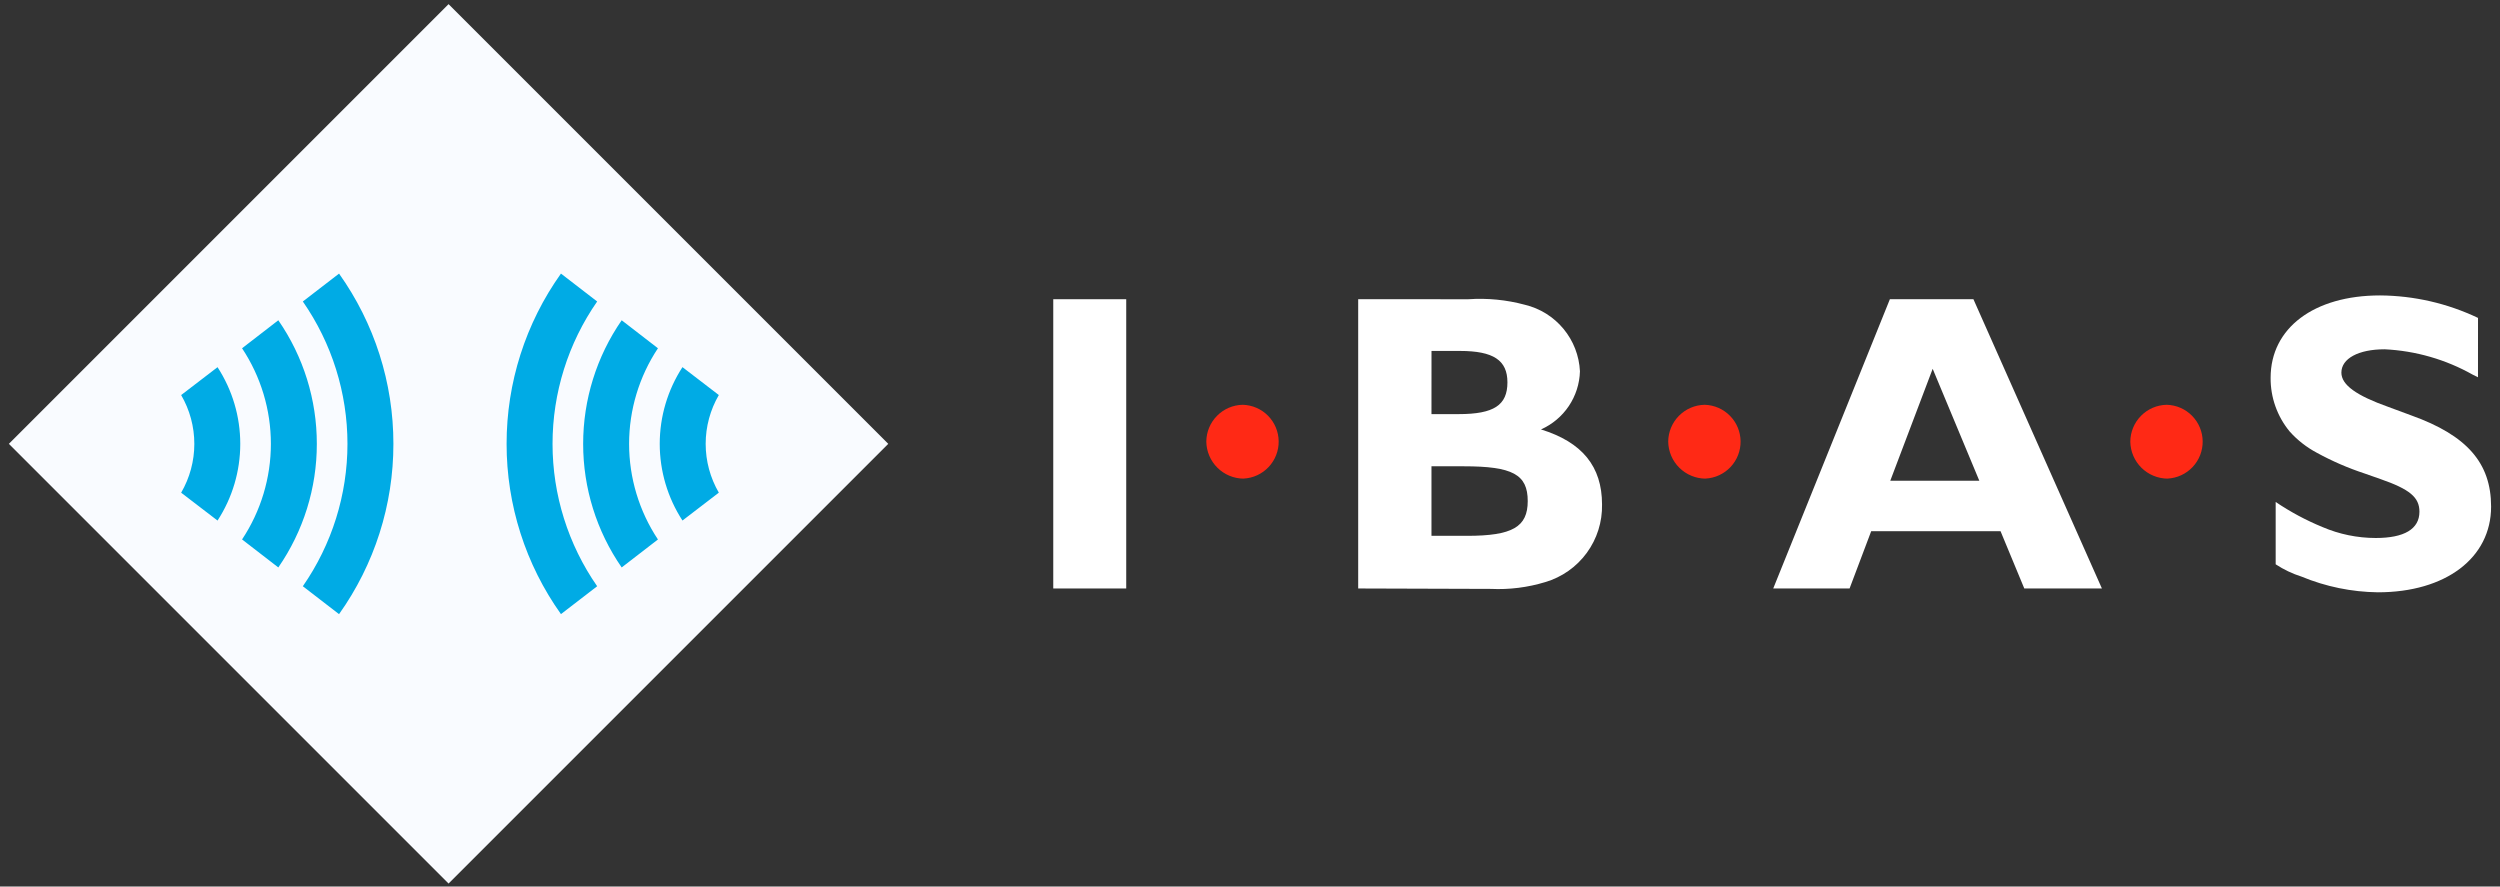 <svg width="141" height="50" viewBox="0 0 141 50" fill="none" xmlns="http://www.w3.org/2000/svg">
<rect x="0" y="0" width="141" height="50" fill="#333333" stroke="none"/>
<g clip-path="url(#clip0_3_5226)">
<path d="M63.519 33.19H59.404V16.876H63.519V33.19Z" fill="white"/>
<path d="M70.14 26.995C69.587 26.991 69.057 26.771 68.664 26.382C68.271 25.993 68.045 25.466 68.036 24.913C68.038 24.365 68.255 23.841 68.64 23.452C69.024 23.062 69.546 22.839 70.093 22.83C70.631 22.845 71.142 23.067 71.52 23.451C71.897 23.835 72.111 24.35 72.117 24.888C72.124 25.426 71.921 25.946 71.552 26.338C71.184 26.73 70.678 26.964 70.14 26.992V26.995Z" fill="#FF2915"/>
<path d="M82.818 16.877C83.888 16.804 84.963 16.909 85.999 17.188C86.855 17.392 87.62 17.869 88.181 18.547C88.742 19.224 89.067 20.065 89.109 20.943C89.089 21.641 88.872 22.319 88.483 22.899C88.094 23.479 87.549 23.937 86.911 24.22C89.232 24.937 90.355 26.303 90.355 28.453C90.375 29.434 90.072 30.393 89.493 31.184C88.914 31.975 88.091 32.554 87.15 32.831C86.159 33.133 85.124 33.262 84.089 33.214L76.602 33.19V16.876L82.818 16.877ZM80.735 23.356H82.268C84.254 23.356 85.019 22.854 85.019 21.563C85.019 20.319 84.229 19.793 82.34 19.793H80.737L80.735 23.356ZM80.735 30.221H82.744C85.303 30.221 86.164 29.719 86.164 28.26C86.164 26.756 85.303 26.299 82.553 26.299H80.735V30.221Z" fill="white"/>
<path d="M96.192 26.995C95.638 26.991 95.109 26.771 94.715 26.382C94.322 25.993 94.097 25.466 94.087 24.913C94.09 24.365 94.307 23.841 94.691 23.452C95.076 23.063 95.597 22.839 96.144 22.83C96.682 22.845 97.194 23.067 97.571 23.451C97.949 23.835 98.163 24.35 98.169 24.888C98.175 25.426 97.973 25.946 97.604 26.338C97.235 26.73 96.729 26.964 96.192 26.992V26.995Z" fill="#FF2915"/>
<path d="M118.548 33.19H114.17L112.831 29.961H105.535L104.316 33.19H100.01L106.589 16.876H111.301L118.548 33.19ZM106.611 27.115H111.634L109.003 20.801L106.611 27.115Z" fill="white"/>
<path d="M122.254 26.995C121.701 26.991 121.171 26.771 120.777 26.382C120.384 25.993 120.159 25.466 120.149 24.913C120.152 24.365 120.369 23.841 120.753 23.452C121.138 23.062 121.659 22.839 122.206 22.83C122.744 22.845 123.256 23.067 123.633 23.451C124.011 23.835 124.225 24.35 124.231 24.888C124.237 25.426 124.035 25.946 123.666 26.338C123.297 26.73 122.791 26.964 122.254 26.992V26.995Z" fill="#FF2915"/>
<path d="M139.758 21.278L139.469 21.135C137.945 20.275 136.242 19.784 134.494 19.7C133.011 19.7 132.054 20.226 132.054 21.015C132.054 21.709 132.892 22.307 134.71 22.953L136.001 23.431C139.135 24.555 140.498 26.111 140.498 28.574C140.498 31.466 137.938 33.406 134.112 33.406C132.633 33.387 131.172 33.087 129.806 32.521C129.291 32.357 128.8 32.124 128.348 31.827V28.311C129.175 28.869 130.056 29.342 130.979 29.722C131.931 30.131 132.957 30.342 133.993 30.343C135.596 30.343 136.456 29.841 136.456 28.86C136.456 28.047 135.906 27.593 134.258 27.019L133.373 26.708C132.438 26.401 131.533 26.009 130.67 25.536C130.094 25.23 129.576 24.826 129.14 24.34C128.434 23.486 128.052 22.41 128.063 21.303C128.063 18.504 130.503 16.662 134.234 16.662C136.147 16.675 138.033 17.108 139.76 17.93L139.758 21.278Z" fill="white"/>
<path d="M25.299 0.234L0.5 25.033L25.299 49.832L50.098 25.033L25.299 0.234Z" fill="#F9FBFF"/>
<path d="M28.572 25.033C28.569 28.475 29.641 31.832 31.638 34.636L33.68 33.064C32.041 30.706 31.163 27.904 31.163 25.034C31.163 22.163 32.041 19.361 33.68 17.004L31.638 15.43C29.641 18.233 28.569 21.59 28.572 25.033ZM32.89 25.033C32.888 27.524 33.646 29.956 35.063 32.004L37.108 30.426C36.047 28.828 35.481 26.952 35.481 25.034C35.481 23.116 36.047 21.24 37.108 19.642L35.063 18.063C33.647 20.111 32.889 22.543 32.89 25.033ZM37.209 25.033C37.209 26.568 37.654 28.071 38.491 29.358L40.542 27.786C40.056 26.95 39.8 26 39.8 25.033C39.8 24.066 40.056 23.116 40.542 22.28L38.491 20.707C37.654 21.995 37.209 23.497 37.209 25.033Z" fill="#00ABE5"/>
<path d="M22.188 25.035C22.191 21.592 21.119 18.235 19.122 15.431L17.08 17.004C18.718 19.361 19.597 22.163 19.597 25.034C19.597 27.904 18.718 30.706 17.08 33.064L19.122 34.638C21.119 31.834 22.191 28.477 22.188 25.035ZM17.869 25.035C17.872 22.544 17.114 20.111 15.697 18.063L13.652 19.642C14.713 21.24 15.278 23.115 15.278 25.033C15.278 26.951 14.713 28.827 13.652 30.425L15.697 32.004C17.113 29.956 17.871 27.525 17.869 25.035ZM13.551 25.035C13.551 23.499 13.106 21.996 12.269 20.709L10.217 22.281C10.704 23.117 10.96 24.067 10.96 25.035C10.96 26.002 10.704 26.952 10.217 27.788L12.269 29.36C13.106 28.073 13.551 26.57 13.551 25.035Z" fill="#00ABE5"/>
</g>
<defs>
<clipPath id="clip0_3_5226">
<rect width="140" height="49.598" fill="white" transform="translate(0.5 0.234)"/>
</clipPath>
</defs>
</svg>
